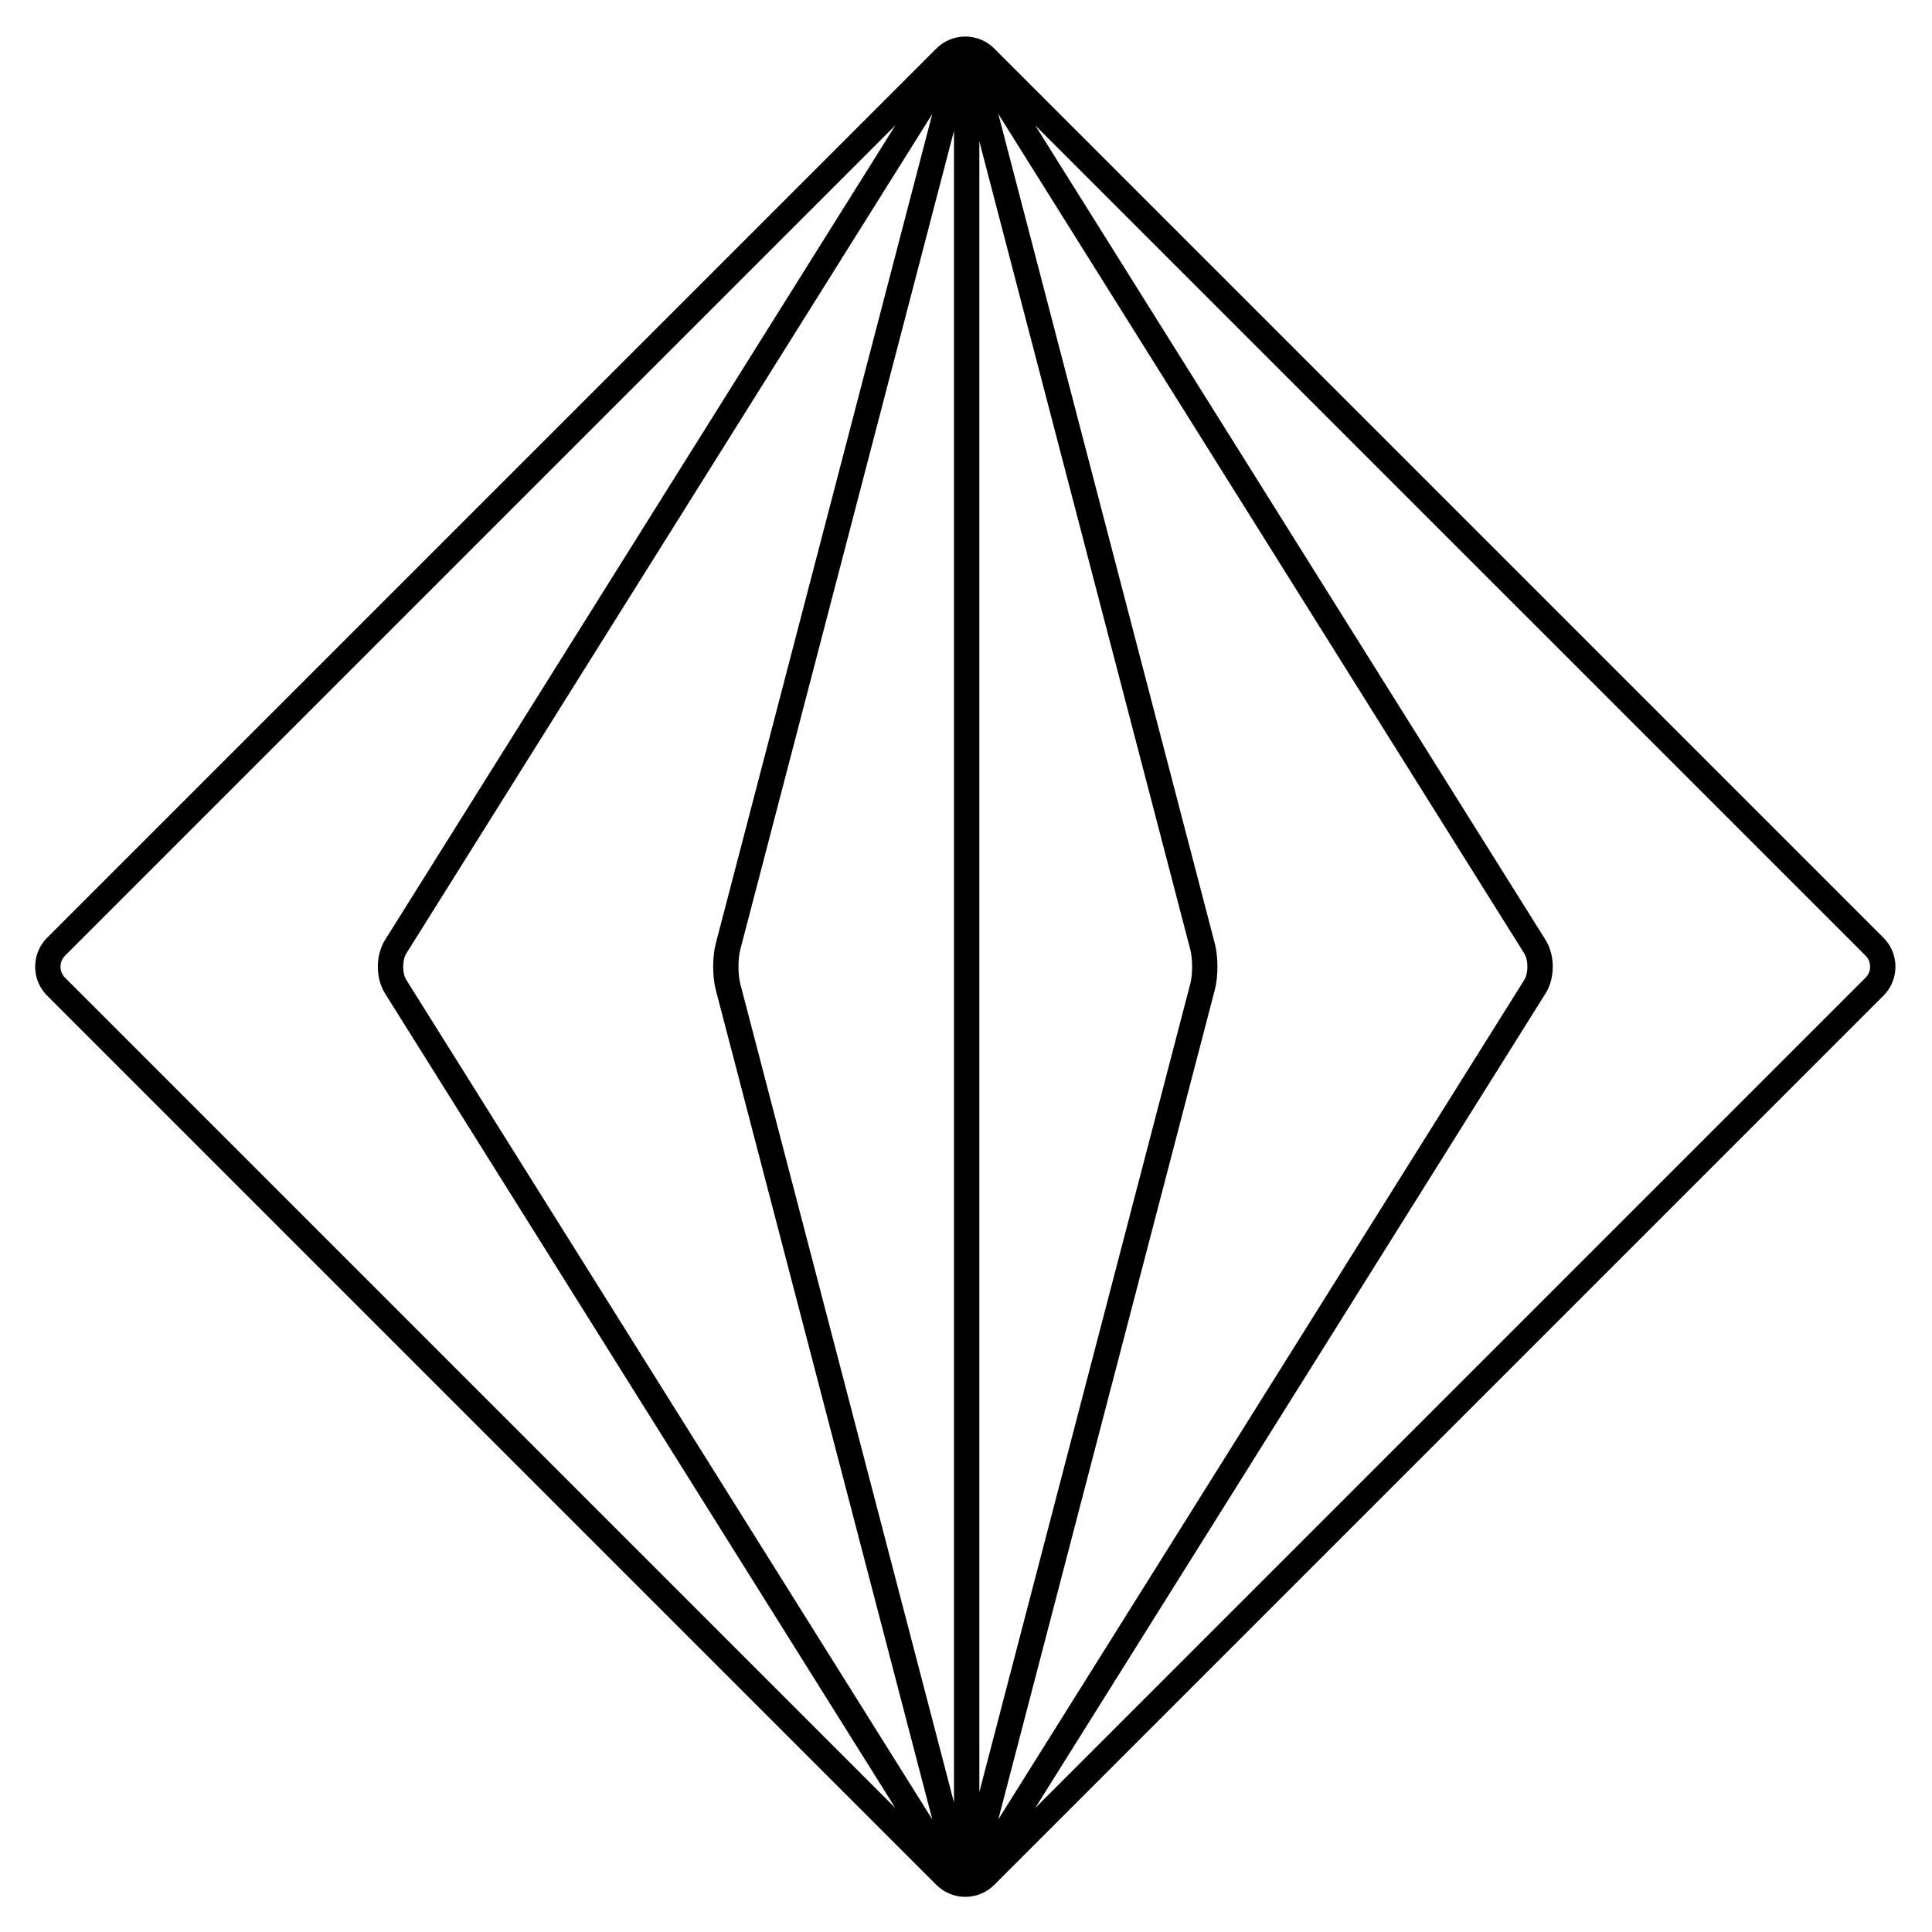<?xml version="1.0" encoding="UTF-8"?>
<!-- Uploaded to: ICON Repo, www.svgrepo.com, Generator: ICON Repo Mixer Tools -->
<svg fill="#000000" width="800px" height="800px" version="1.1" viewBox="144 144 512 512" xmlns="http://www.w3.org/2000/svg">
 <path d="m156.48 392.52 235.67-235.67c2.094-2.094 4.844-3.148 7.598-3.164h0.133c2.754 0.016 5.504 1.07 7.598 3.164l235.67 235.67c2.109 2.109 3.164 4.887 3.164 7.664 0 2.773-1.055 5.551-3.164 7.664l-235.67 235.67c-2.094 2.094-4.844 3.148-7.598 3.164h-0.133c-2.754-0.016-5.504-1.07-7.598-3.164l-235.67-235.67c-2.109-2.109-3.164-4.887-3.164-7.664 0-2.773 1.055-5.551 3.164-7.664zm224.81-215.31-220.06 220.06c-0.797 0.797-1.199 1.855-1.199 2.914 0 1.059 0.398 2.113 1.199 2.914l220.06 220.06-135.27-215.91c-1.262-2.012-1.891-4.566-1.891-7.059 0-2.492 0.629-5.047 1.891-7.059zm80.676 43.629-43.629-43.629 135.27 215.91c1.262 2.012 1.891 4.566 1.891 7.059 0 2.492-0.629 5.047-1.891 7.059l-135.27 215.91 220.06-220.06c0.797-0.797 1.199-1.855 1.199-2.914 0-1.059-0.398-2.113-1.199-2.914zm-70.898-46.645-139.38 222.47c-0.562 0.895-0.84 2.176-0.84 3.516 0 1.34 0.281 2.621 0.84 3.516l139.38 222.47-57.383-219.86c-0.457-1.754-0.688-3.973-0.688-6.129s0.23-4.371 0.688-6.129l57.383-219.86zm156.87 222.47-139.38-222.47 57.383 219.86c0.457 1.754 0.688 3.973 0.688 6.129s-0.23 4.371-0.688 6.129l-57.383 219.86 139.38-222.47c0.562-0.895 0.84-2.176 0.84-3.516s-0.281-2.621-0.84-3.516zm-151.12-218-56.656 217.07c-0.301 1.152-0.453 2.769-0.453 4.449 0 1.68 0.152 3.297 0.453 4.449l56.656 217.07zm62.645 217.07-55.926-214.28v437.45l55.926-214.28c0.301-1.152 0.453-2.769 0.453-4.449 0-1.68-0.152-3.297-0.453-4.449z"/>
</svg>